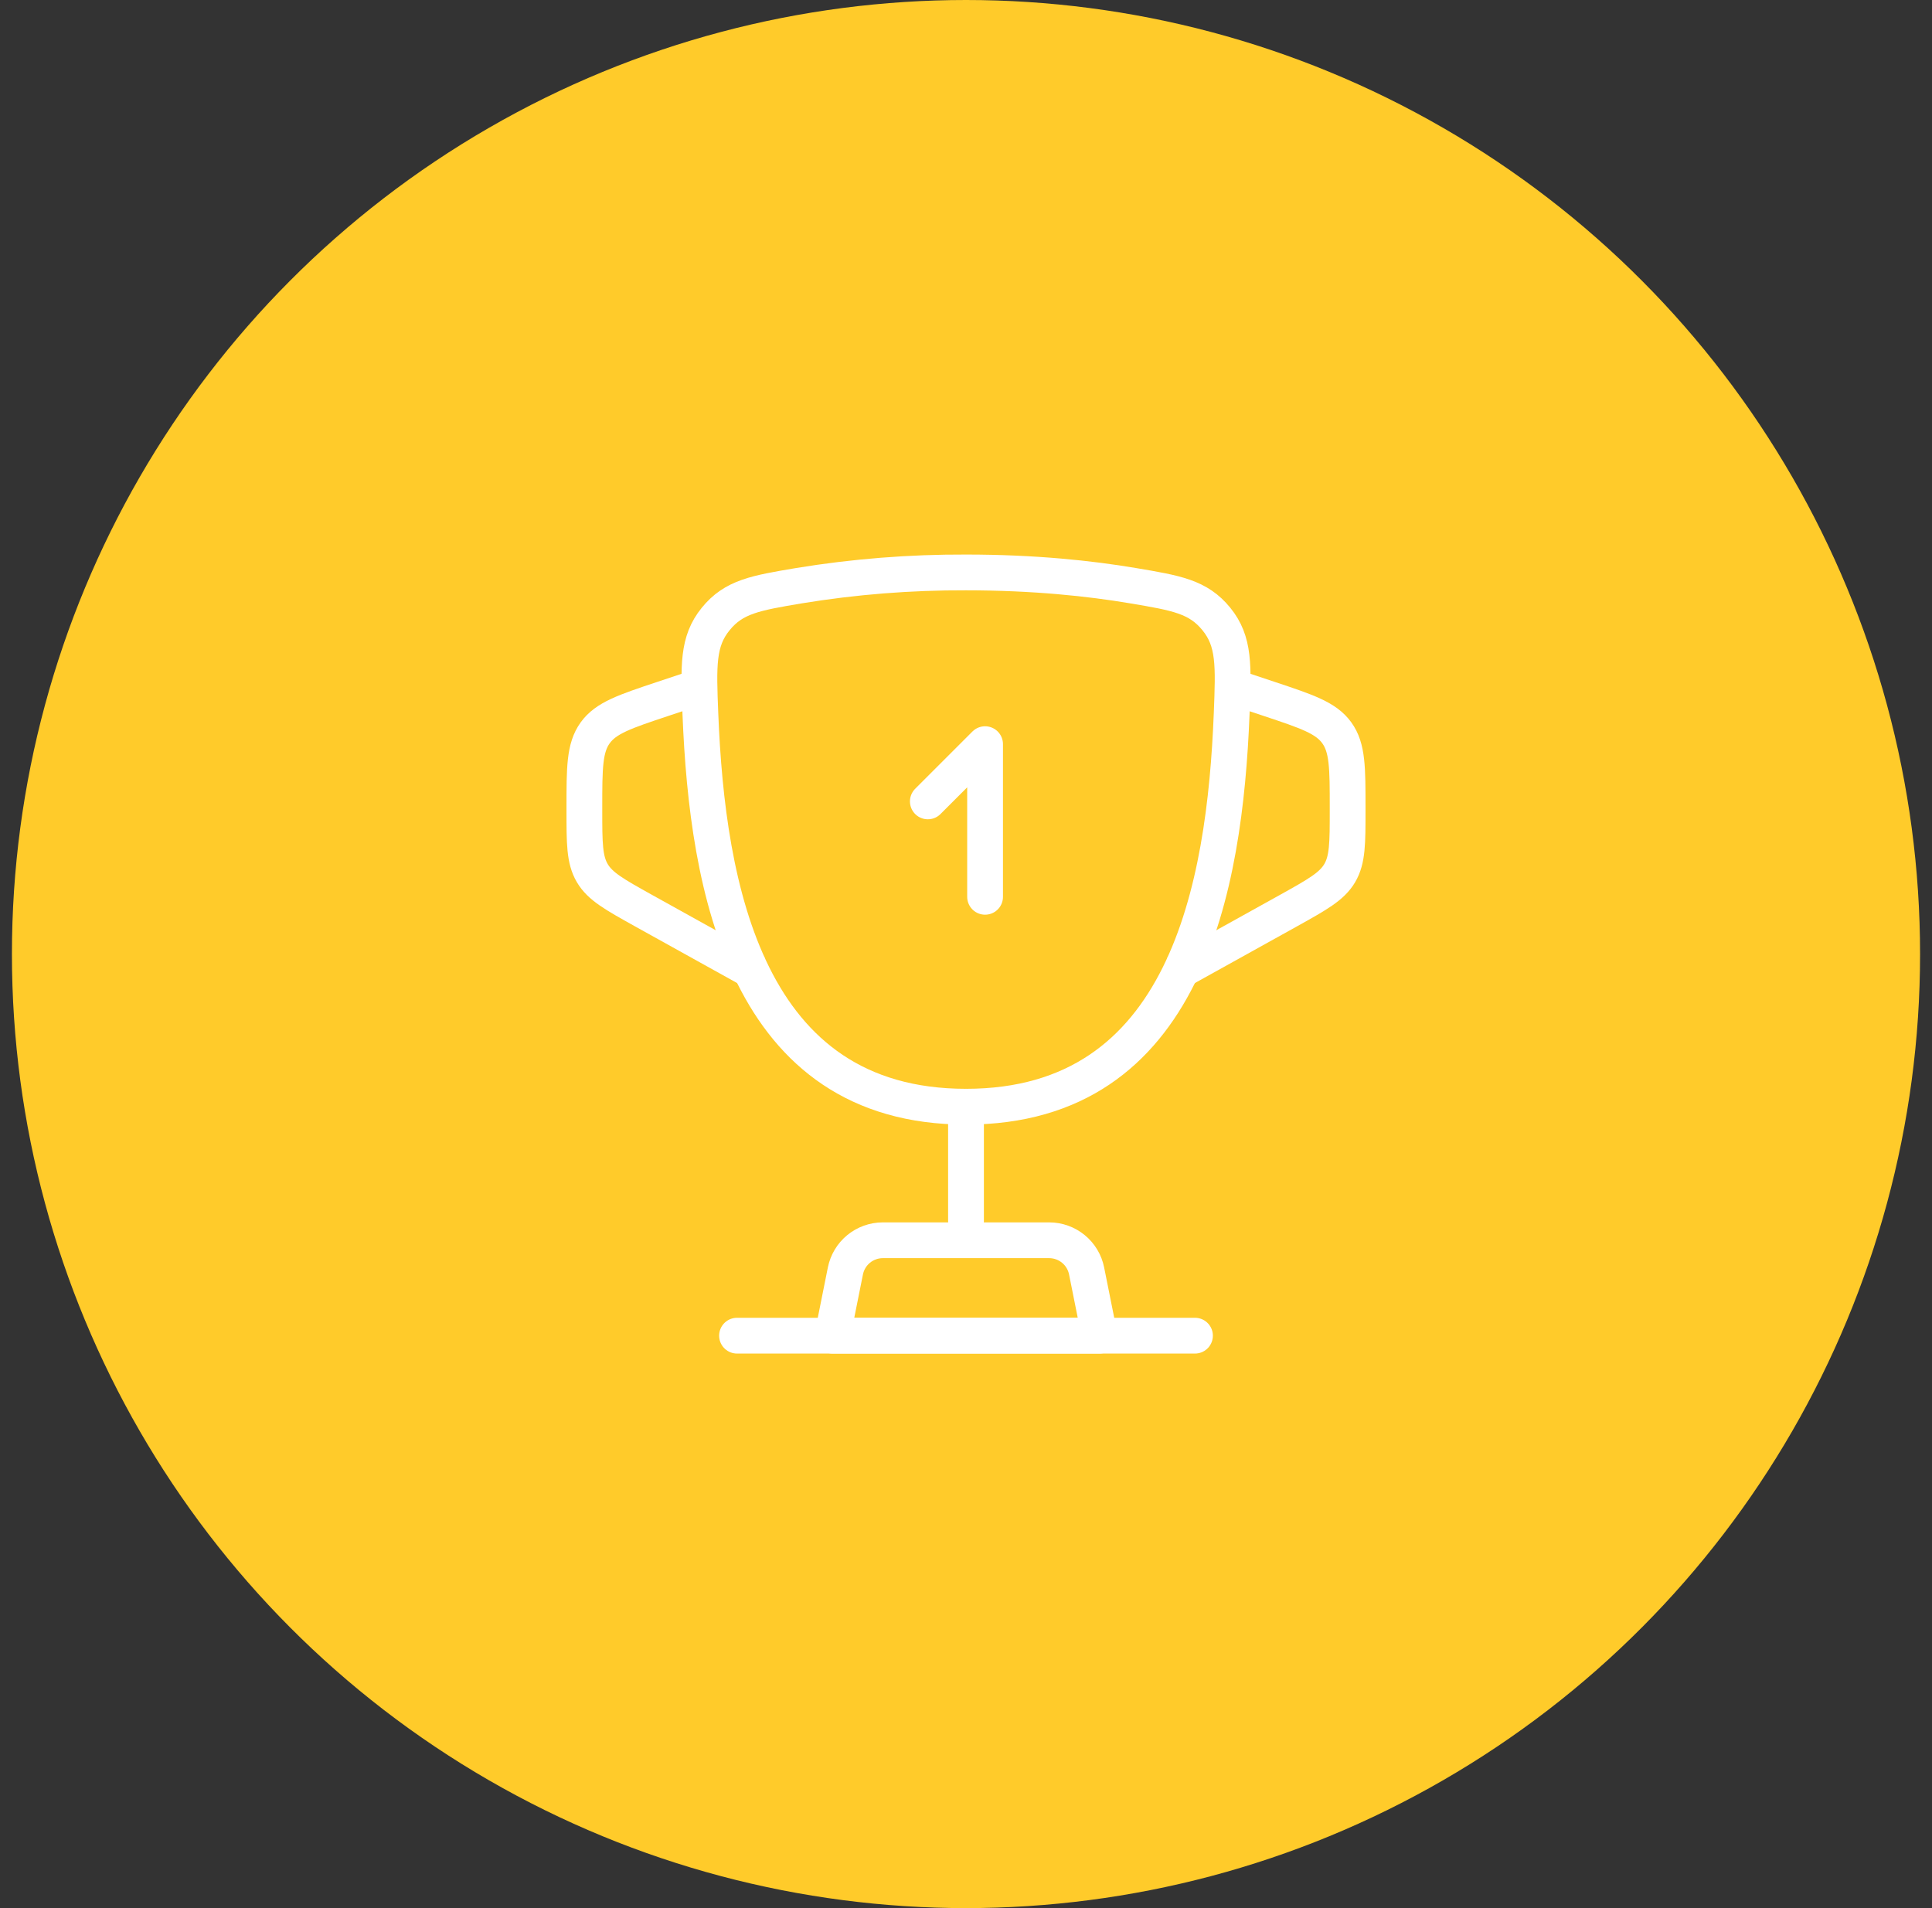 <svg width="81" height="80" viewBox="0 0 81 80" fill="none" xmlns="http://www.w3.org/2000/svg">
<rect x="0" y="0" width="81" height="80" fill="#333333" stroke="none"/>
<circle cx="40.5" cy="40" r="40" fill="#FFCB2A"/>
<path d="M40.5 46.4C31.284 46.4 29.652 37.216 29.364 29.93C29.283 27.904 29.243 26.89 30.004 25.954C30.764 25.016 31.675 24.863 33.497 24.556C35.812 24.176 38.155 23.991 40.5 24C43.355 24 45.705 24.252 47.504 24.556C49.326 24.863 50.236 25.016 50.998 25.954C51.76 26.892 51.718 27.904 51.638 29.93C51.35 37.215 49.718 46.4 40.502 46.4H40.5Z" stroke="white" stroke-width="1.5"/>
<path d="M38.9 33.6L41.3 31.2V37.6" stroke="white" stroke-width="1.5" stroke-linecap="round" stroke-linejoin="round"/>
<path d="M51.7 28.8L53.218 29.305C54.802 29.833 55.594 30.097 56.047 30.726C56.5 31.355 56.5 32.19 56.5 33.859V33.976C56.5 35.352 56.5 36.041 56.169 36.605C55.838 37.168 55.234 37.502 54.031 38.173L49.3 40.8M29.3 28.8L27.782 29.305C26.198 29.833 25.406 30.097 24.953 30.726C24.5 31.355 24.5 32.192 24.5 33.859V33.976C24.5 35.352 24.5 36.041 24.831 36.605C25.162 37.168 25.766 37.502 26.969 38.173L31.7 40.8" stroke="white" stroke-width="1.5"/>
<path d="M40.5 46.4V51.2" stroke="white" stroke-width="1.5" stroke-linecap="round"/>
<path d="M46.1 56H34.9L35.444 53.286C35.517 52.924 35.713 52.597 35.998 52.363C36.284 52.129 36.643 52 37.012 52H43.988C44.358 52 44.716 52.129 45.002 52.363C45.288 52.597 45.484 52.924 45.556 53.286L46.1 56Z" stroke="white" stroke-width="1.5" stroke-linecap="round" stroke-linejoin="round"/>
<path d="M50.1 56H30.9" stroke="white" stroke-width="1.5" stroke-linecap="round"/>
</svg>
